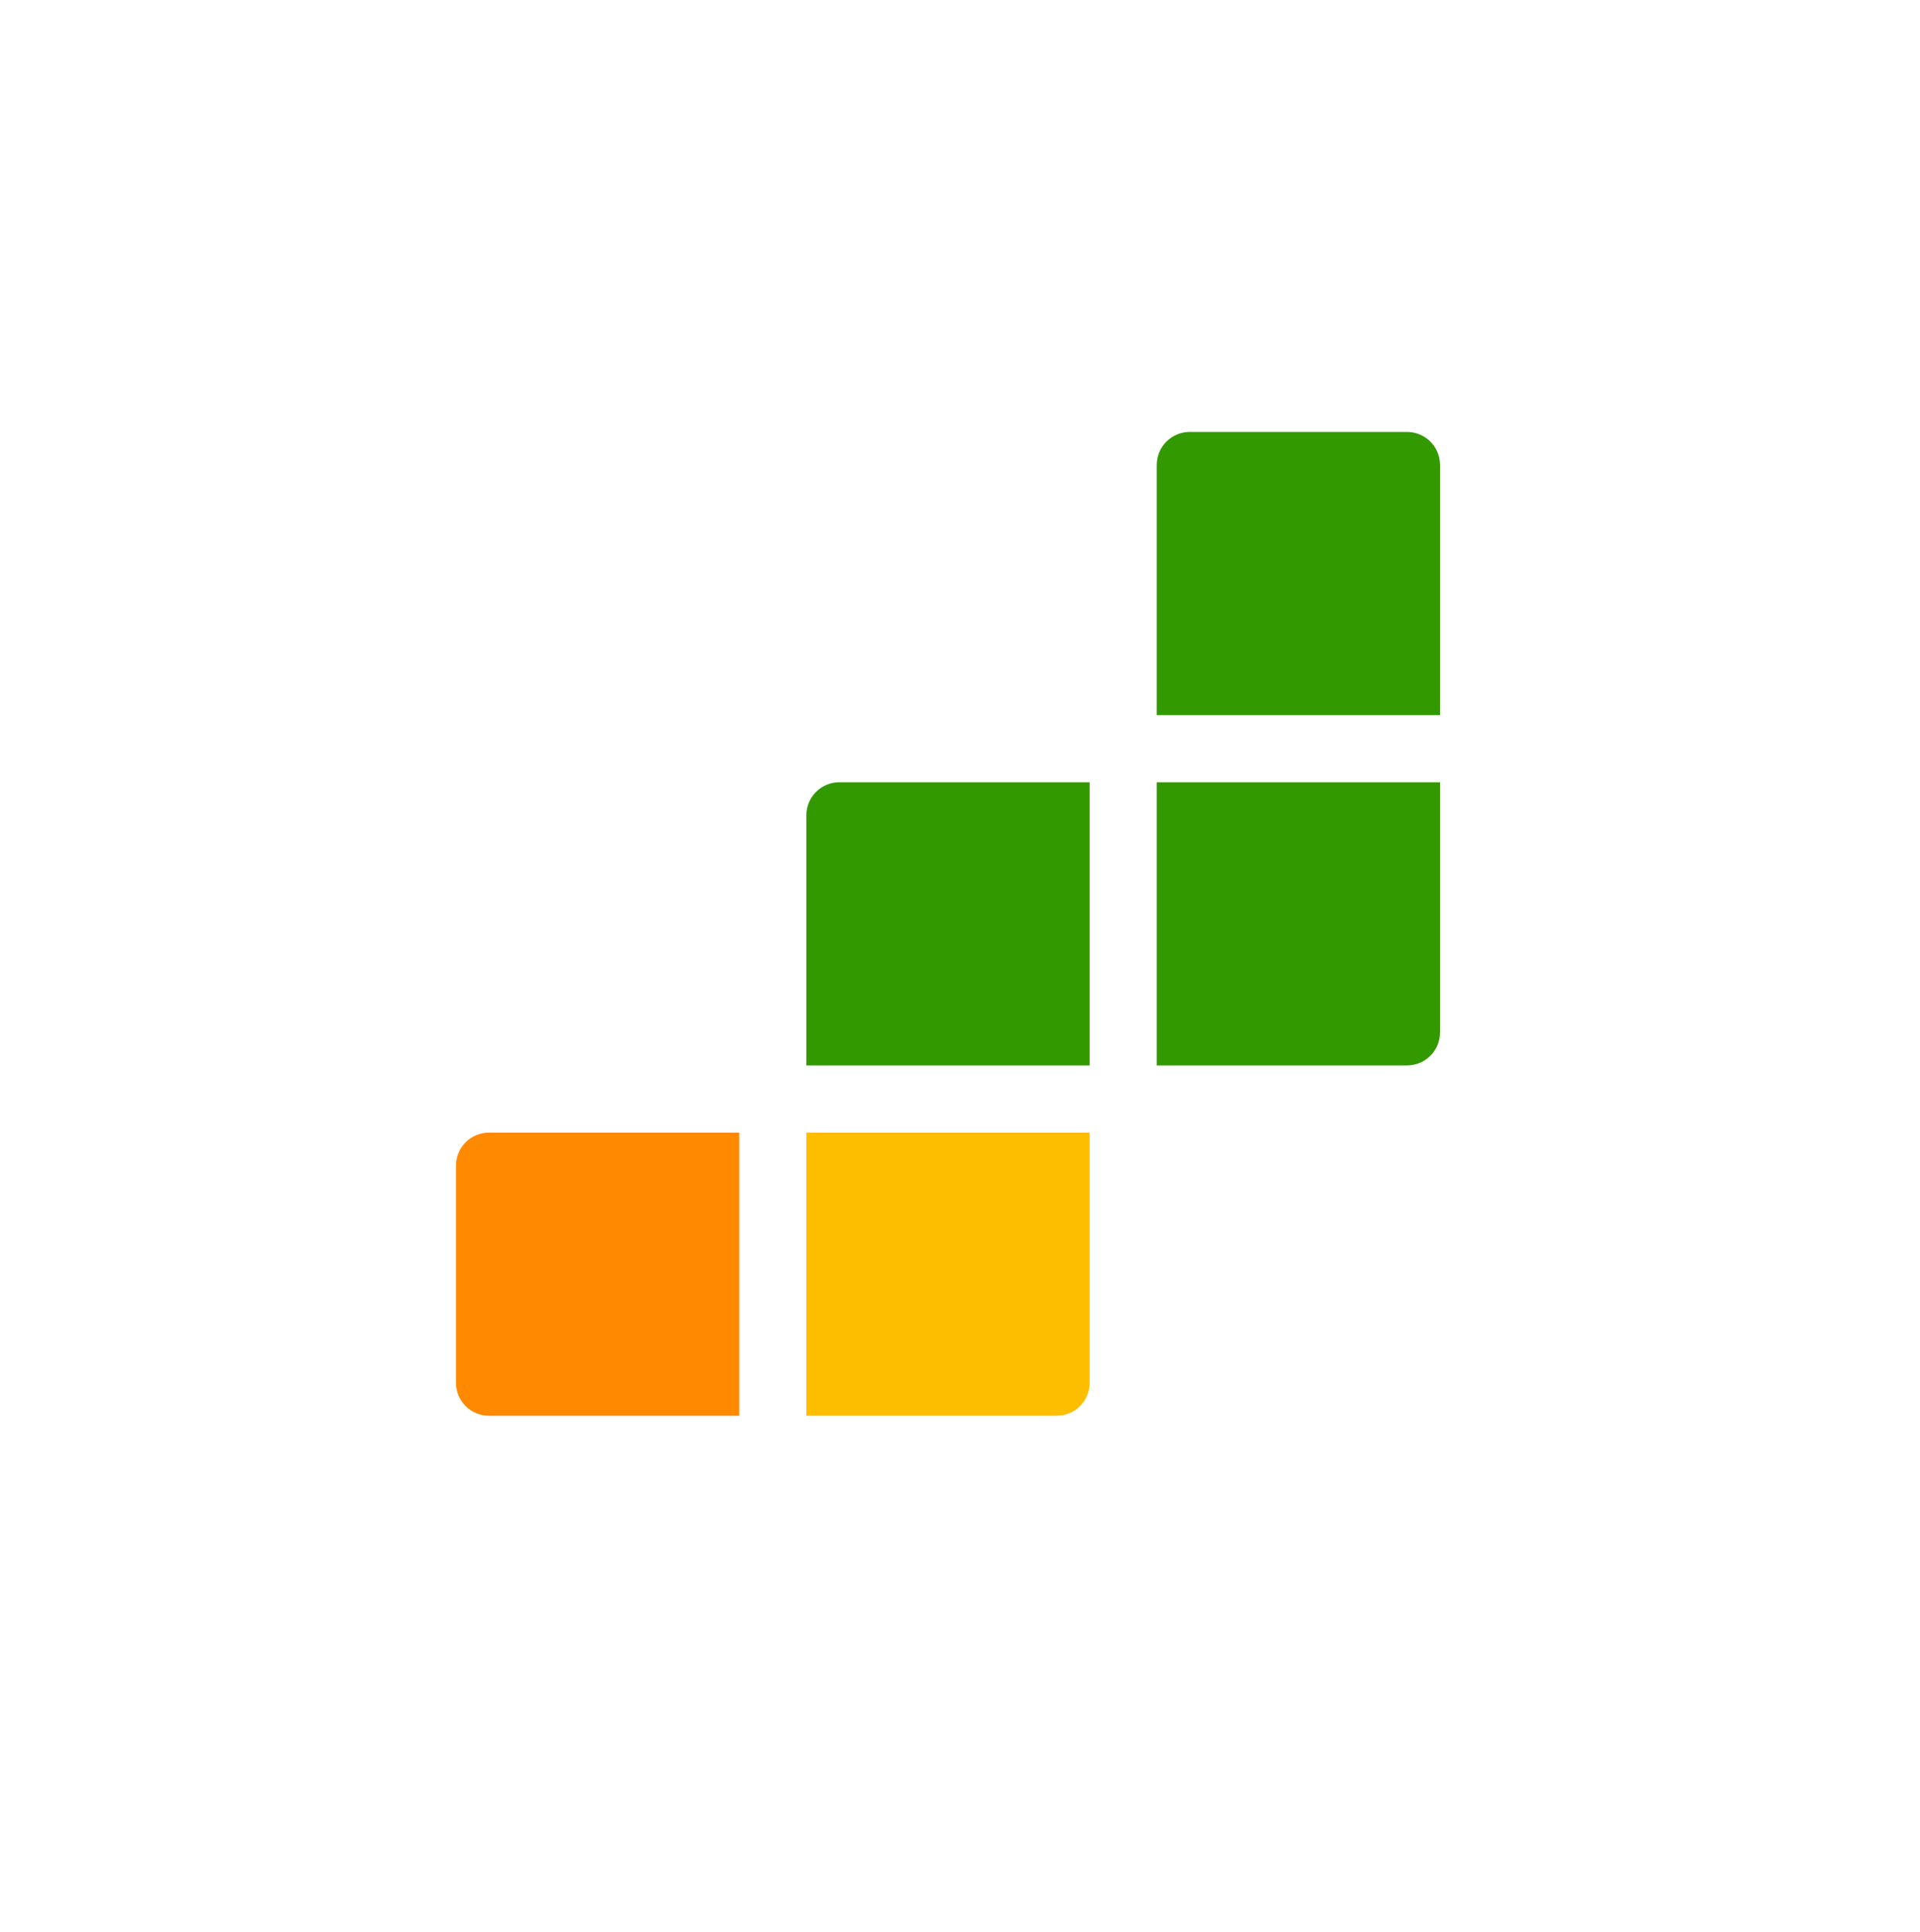 <svg width="160" height="161" viewBox="0 0 160 161" fill="none" xmlns="http://www.w3.org/2000/svg">
<path d="M96.397 38.759C96.397 37.226 97.623 36 99.155 36H117.241C118.774 36 120 37.226 120 38.759V59.604H96.397V38.759Z" fill="#339900"/>
<path d="M96.397 65.197H120V86.042C120 87.575 118.774 88.801 117.241 88.801H96.397V65.197Z" fill="#339900"/>
<path d="M67.198 67.956C67.198 66.423 68.424 65.197 69.957 65.197H90.802V88.801H67.198V67.956Z" fill="#339900"/>
<path d="M67.198 94.397H90.802V115.241C90.802 116.774 89.576 118 88.043 118H67.198V94.397Z" fill="#FEBE00"/>
<path d="M38 97.155C38 95.623 39.226 94.397 40.759 94.397H61.604V118H40.759C39.226 118 38 116.774 38 115.241V97.232V97.155Z" fill="#FF8900"/>
</svg>
